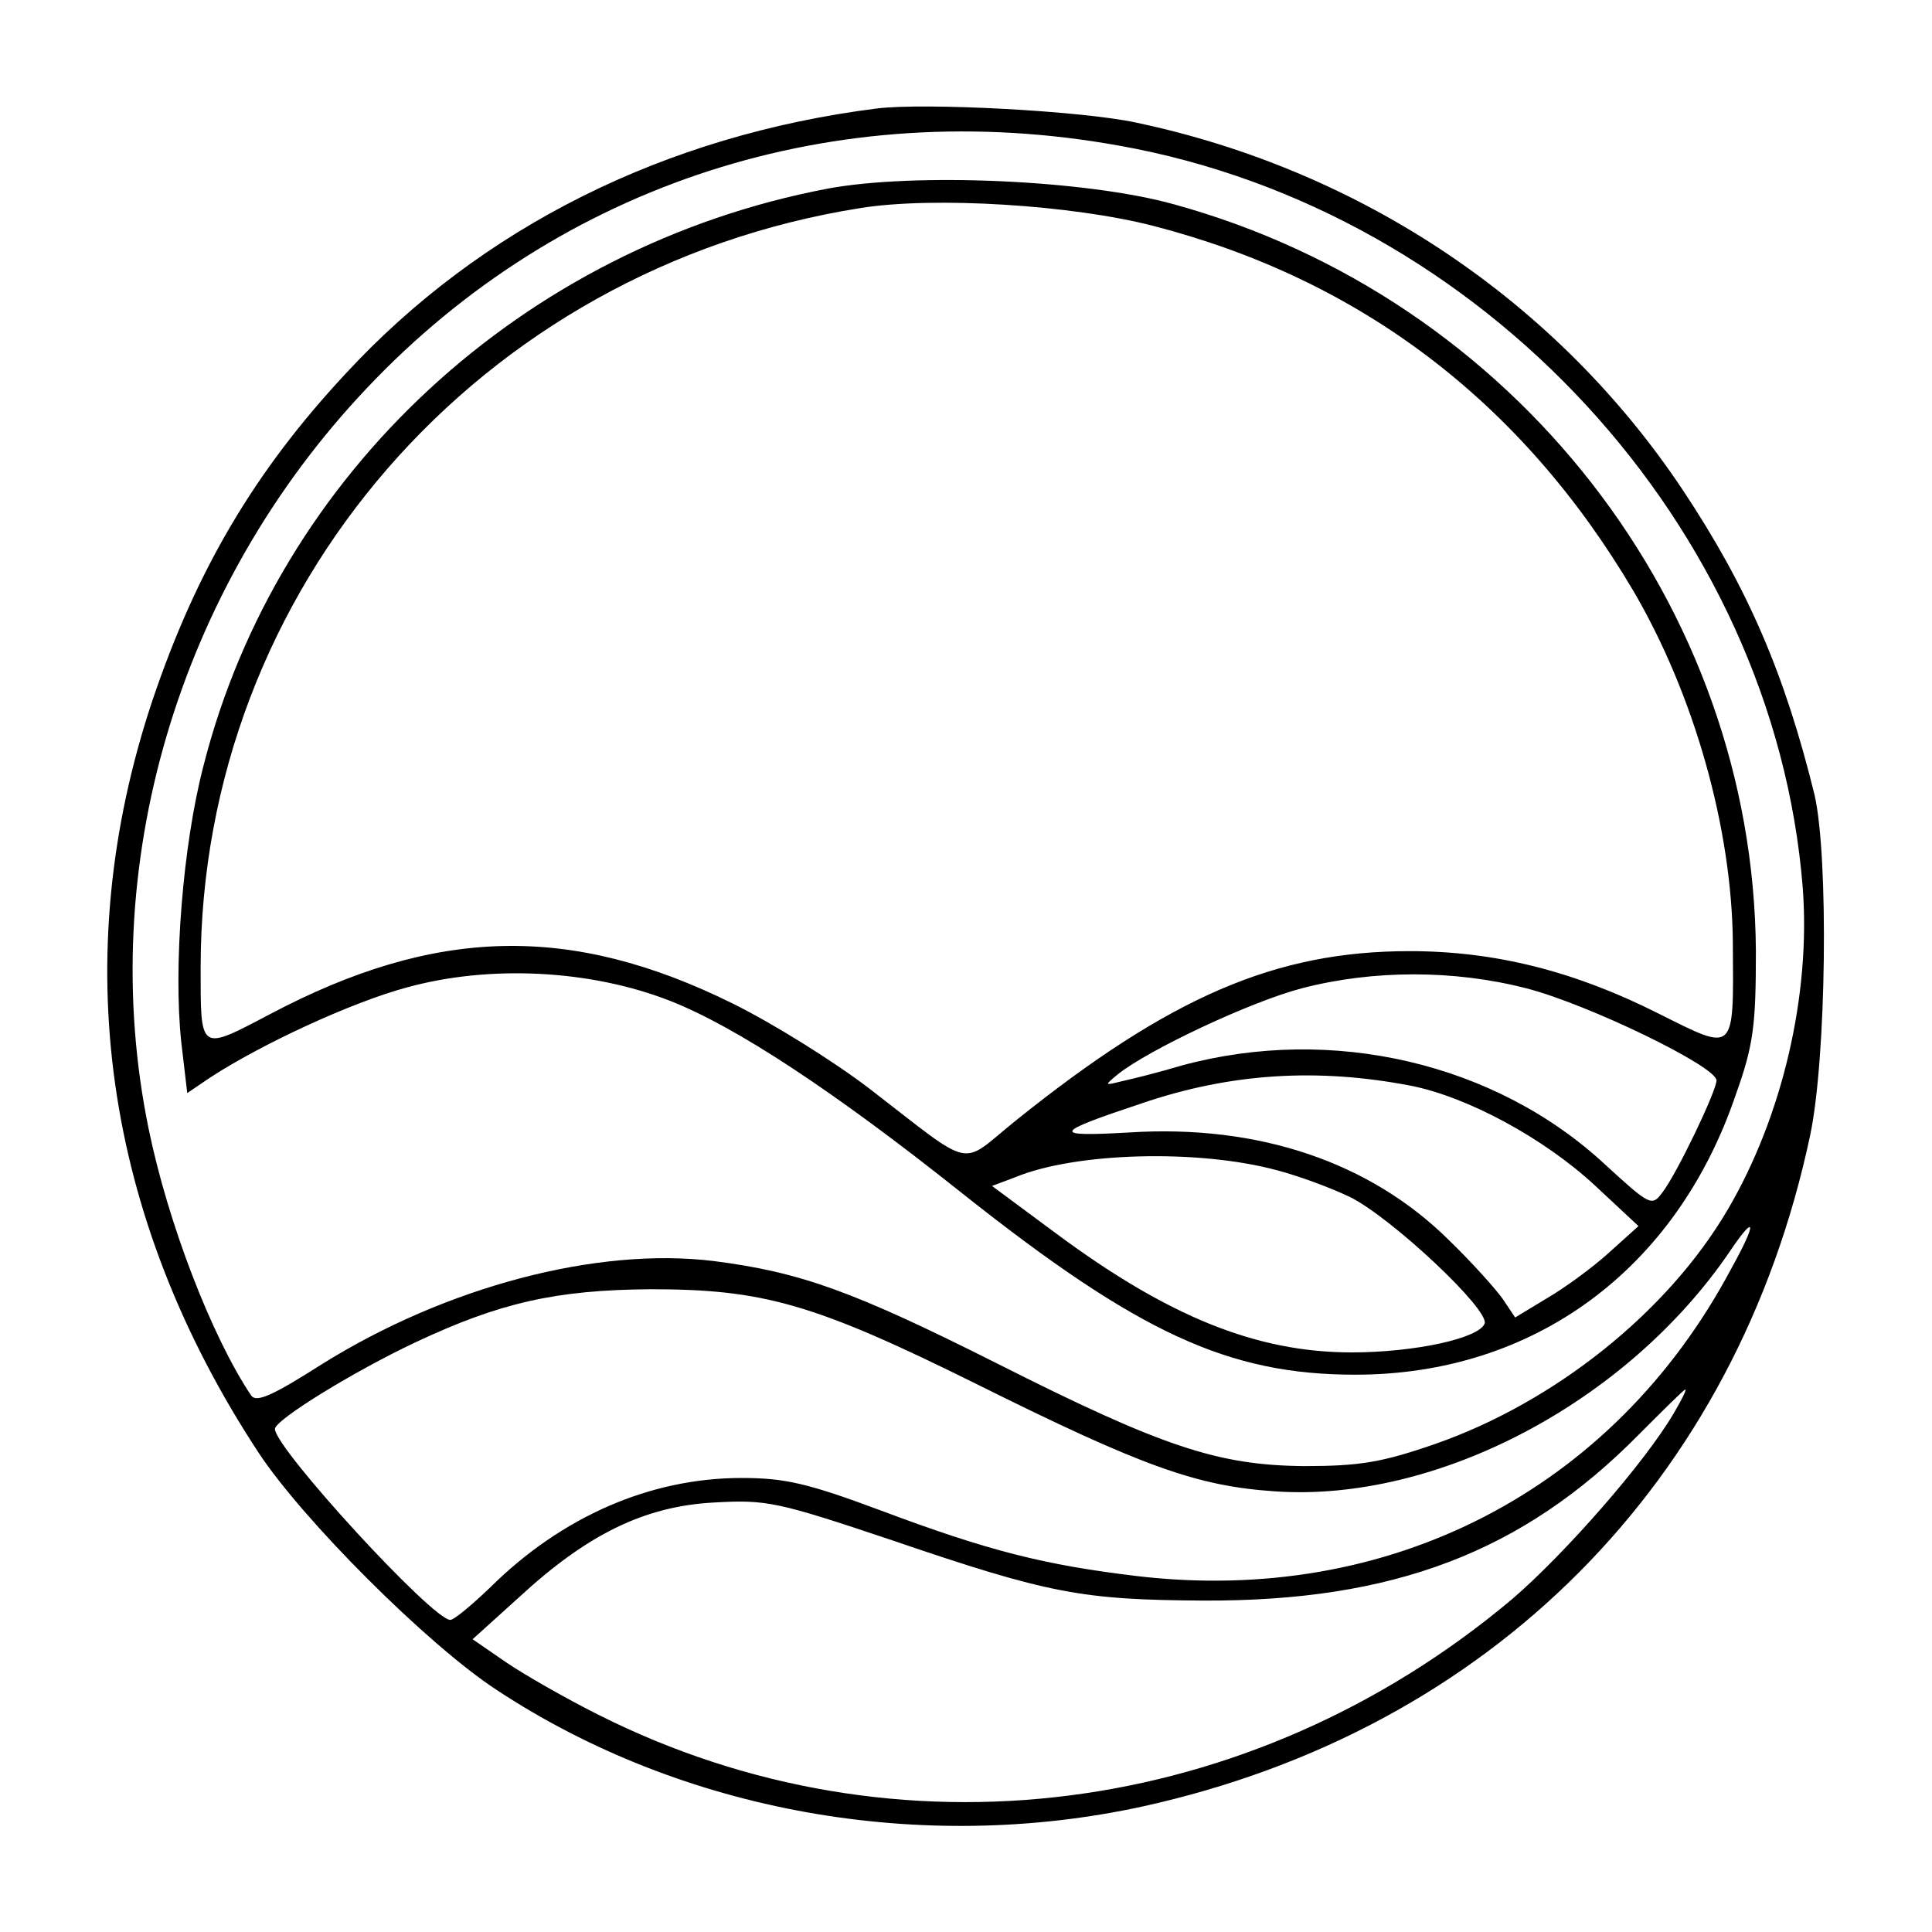 <?xml version="1.0" standalone="no"?>
<!DOCTYPE svg PUBLIC "-//W3C//DTD SVG 20010904//EN"
 "http://www.w3.org/TR/2001/REC-SVG-20010904/DTD/svg10.dtd">
<svg version="1.0" xmlns="http://www.w3.org/2000/svg"
 width="260pt" height="260pt" viewBox="0 0 260 260"
 preserveAspectRatio="xMidYMid meet">
<g transform="translate(0,260) scale(0.1,-0.1)"
fill="#000000" stroke="none">
<path d="M1180 2454 c-285 -36 -533 -160 -715 -357 -123 -132 -201 -265 -260
-440 -115 -345 -66 -694 143 -1012 60 -91 227 -258 320 -319 250 -165 572
-222 870 -157 467 103 799 436 898 903 22 104 25 375 6 458 -40 163 -90 279
-177 410 -169 254 -433 431 -736 495 -74 16 -285 27 -349 19z m326 -50 c489
-87 881 -512 920 -998 11 -144 -27 -308 -101 -434 -81 -138 -233 -259 -393
-315 -72 -25 -102 -30 -177 -30 -116 1 -191 26 -413 138 -193 97 -264 123
-382 138 -156 19 -359 -34 -527 -139 -66 -42 -88 -52 -95 -42 -53 79 -112 232
-138 359 -72 351 39 728 294 997 260 275 630 395 1012 326z m824 -1511 c-159
-299 -461 -454 -800 -414 -125 15 -200 34 -344 88 -99 37 -130 44 -188 44
-123 0 -242 -52 -338 -147 -25 -24 -49 -44 -54 -44 -24 0 -236 231 -236 257 0
12 105 77 190 117 113 53 188 70 315 71 152 0 220 -19 438 -127 225 -112 298
-138 403 -145 218 -15 474 120 612 323 35 52 37 40 2 -23z m-77 -194 c-39 -67
-147 -190 -218 -251 -352 -296 -829 -357 -1229 -156 -44 22 -100 54 -125 71
l-45 31 62 56 c92 85 169 123 263 128 71 4 85 1 240 -51 211 -72 255 -80 419
-81 255 -1 429 65 585 223 33 33 61 61 63 61 2 0 -5 -14 -15 -31z"/>
<path d="M1113 2346 c-409 -78 -739 -383 -839 -776 -28 -107 -41 -271 -30
-373 l8 -68 31 21 c69 45 190 101 264 121 112 31 248 24 355 -18 89 -35 221
-122 393 -259 237 -188 358 -244 529 -244 240 0 432 141 512 377 24 67 27 94
27 193 -3 465 -325 879 -783 1005 -118 33 -350 43 -467 21z m439 -50 c279 -72
496 -237 646 -491 82 -140 133 -320 134 -475 1 -149 4 -146 -100 -94 -113 57
-220 84 -335 84 -180 0 -322 -61 -530 -228 -77 -62 -53 -68 -197 43 -47 36
-130 88 -185 115 -217 107 -399 103 -622 -15 -95 -50 -93 -51 -93 63 0 509
375 941 888 1022 99 16 286 4 394 -24z m502 -1026 c82 -21 256 -105 256 -124
0 -14 -53 -125 -73 -151 -14 -19 -17 -17 -76 37 -148 138 -369 189 -571 134
-30 -9 -66 -18 -80 -21 -24 -6 -24 -6 -6 9 41 33 179 98 248 116 96 25 205 25
302 0z m-156 -131 c77 -15 180 -71 248 -134 l59 -55 -40 -36 c-22 -20 -59 -47
-83 -61 l-43 -26 -16 24 c-9 13 -41 49 -73 80 -106 105 -256 156 -430 145
-106 -6 -104 -1 16 39 120 41 237 48 362 24z m-179 -114 c27 -7 71 -23 98 -36
56 -28 187 -151 181 -170 -7 -20 -94 -39 -179 -39 -128 0 -247 48 -399 161
l-85 63 32 12 c80 33 245 38 352 9z"/>
</g>
</svg>
